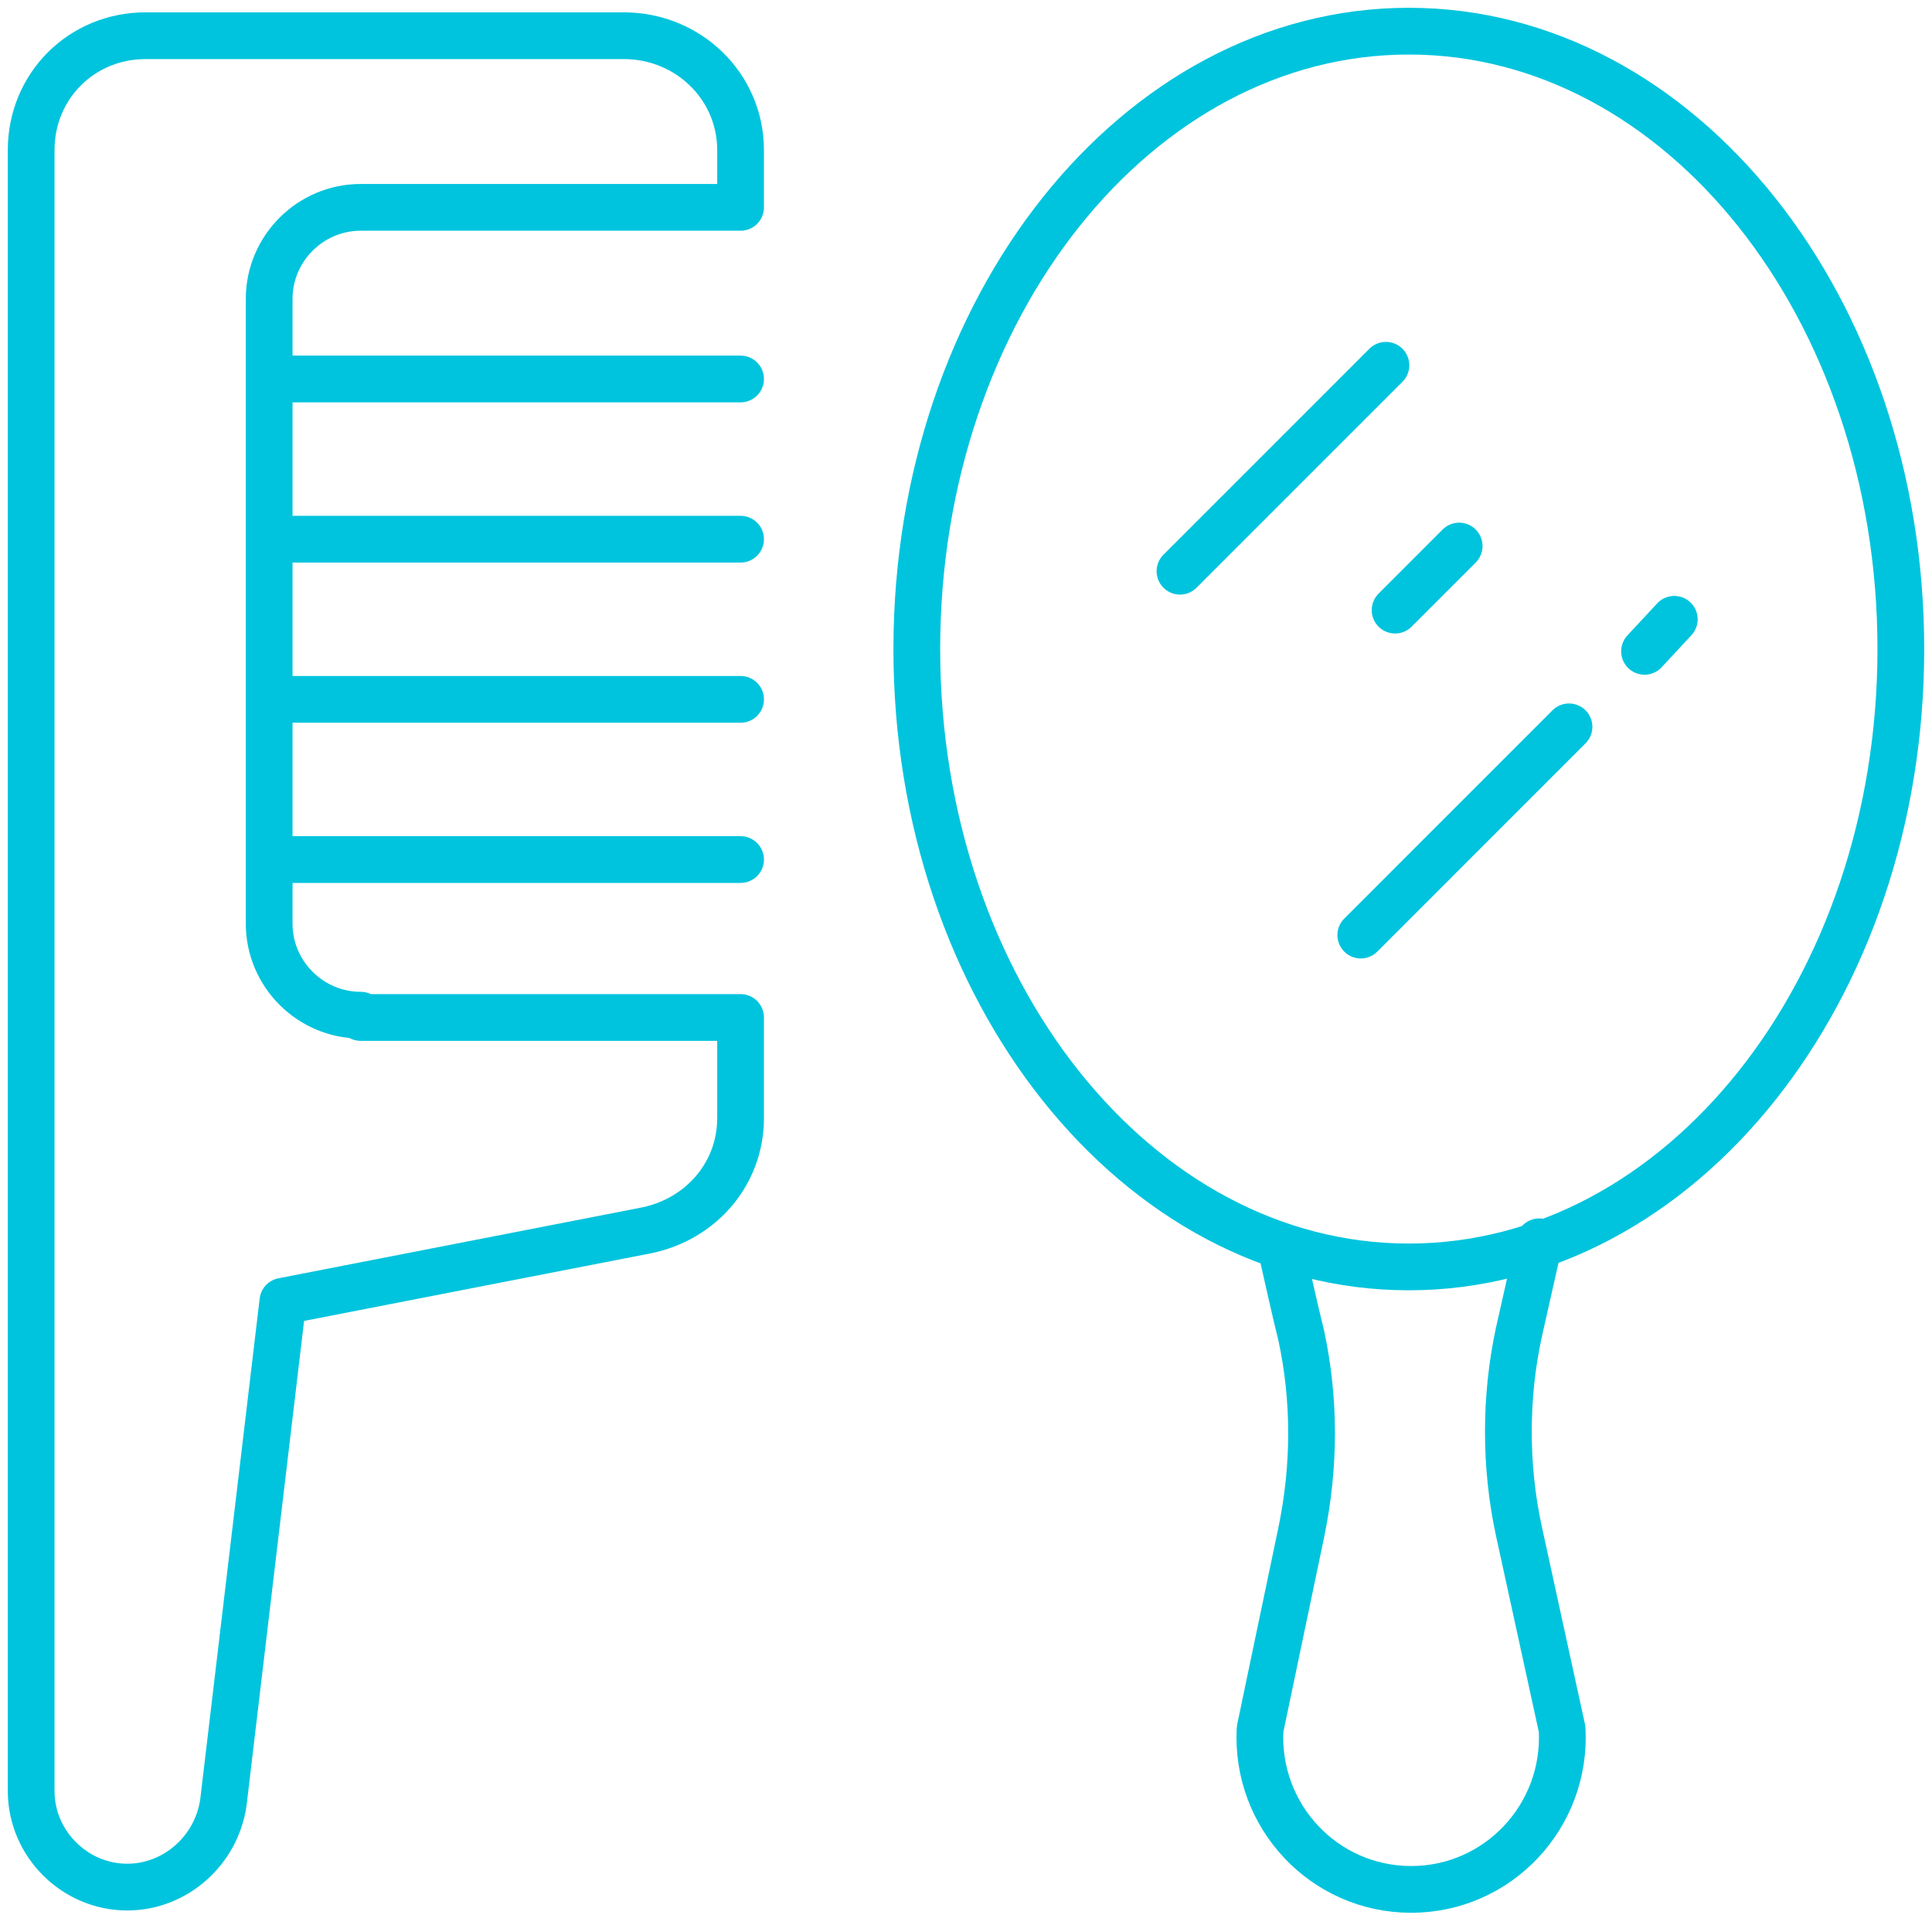 <svg width="62" height="62" viewBox="0 0 62 62" fill="none" xmlns="http://www.w3.org/2000/svg">
<path d="M45.21 40.657C53.931 40.657 61 31.78 61 20.829C61 9.878 53.931 1 45.21 1C36.49 1 29.421 9.878 29.421 20.829C29.421 31.78 36.49 40.657 45.21 40.657Z" stroke="#00C4DD" stroke-width="1.5" stroke-miterlimit="10" stroke-linecap="round" stroke-linejoin="round"/>
<path d="M11.575 32.578C9.96 32.578 8.638 31.257 8.638 29.641V9.592C8.638 7.976 9.96 6.654 11.575 6.654H23.766V4.818C23.766 2.762 22.077 1.146 20.021 1.146H4.672C2.616 1.146 1 2.762 1 4.818V36.104V38.821V57.474C1 59.164 2.395 60.559 4.084 60.559C5.627 60.559 6.949 59.384 7.169 57.842L9.078 41.758L20.755 39.482C22.518 39.115 23.766 37.646 23.766 35.883V32.652H11.575V32.578Z" stroke="#00C4DD" stroke-width="1.5" stroke-miterlimit="10" stroke-linecap="round" stroke-linejoin="round"/>
<path d="M23.766 12.162H8.858" stroke="#00C4DD" stroke-width="1.5" stroke-miterlimit="10" stroke-linecap="round" stroke-linejoin="round"/>
<path d="M23.766 17.303H8.858" stroke="#00C4DD" stroke-width="1.5" stroke-miterlimit="10" stroke-linecap="round" stroke-linejoin="round"/>
<path d="M23.766 22.443H8.858" stroke="#00C4DD" stroke-width="1.5" stroke-miterlimit="10" stroke-linecap="round" stroke-linejoin="round"/>
<path d="M23.766 27.584H8.858" stroke="#00C4DD" stroke-width="1.5" stroke-miterlimit="10" stroke-linecap="round" stroke-linejoin="round"/>
<path d="M41.098 39.996C41.318 40.951 41.539 41.979 41.759 42.861C42.2 44.917 42.2 47.047 41.759 49.176L40.437 55.492C40.29 58.283 42.493 60.633 45.284 60.633C48.075 60.633 50.278 58.283 50.131 55.492L48.736 49.103C48.295 47.047 48.295 44.843 48.736 42.787L49.397 39.85" stroke="#00C4DD" stroke-width="1.5" stroke-miterlimit="10" stroke-linecap="round" stroke-linejoin="round"/>
<path d="M37.867 18.331L44.476 11.722" stroke="#00C4DD" stroke-width="1.5" stroke-miterlimit="10" stroke-linecap="round" stroke-linejoin="round"/>
<path d="M44.77 19.58L46.826 17.523" stroke="#00C4DD" stroke-width="1.5" stroke-miterlimit="10" stroke-linecap="round" stroke-linejoin="round"/>
<path d="M43.669 30.008L50.351 23.325" stroke="#00C4DD" stroke-width="1.5" stroke-miterlimit="10" stroke-linecap="round" stroke-linejoin="round"/>
<path d="M52.775 20.902L53.73 19.874" stroke="#00C4DD" stroke-width="1.5" stroke-miterlimit="10" stroke-linecap="round" stroke-linejoin="round"/>
</svg>
